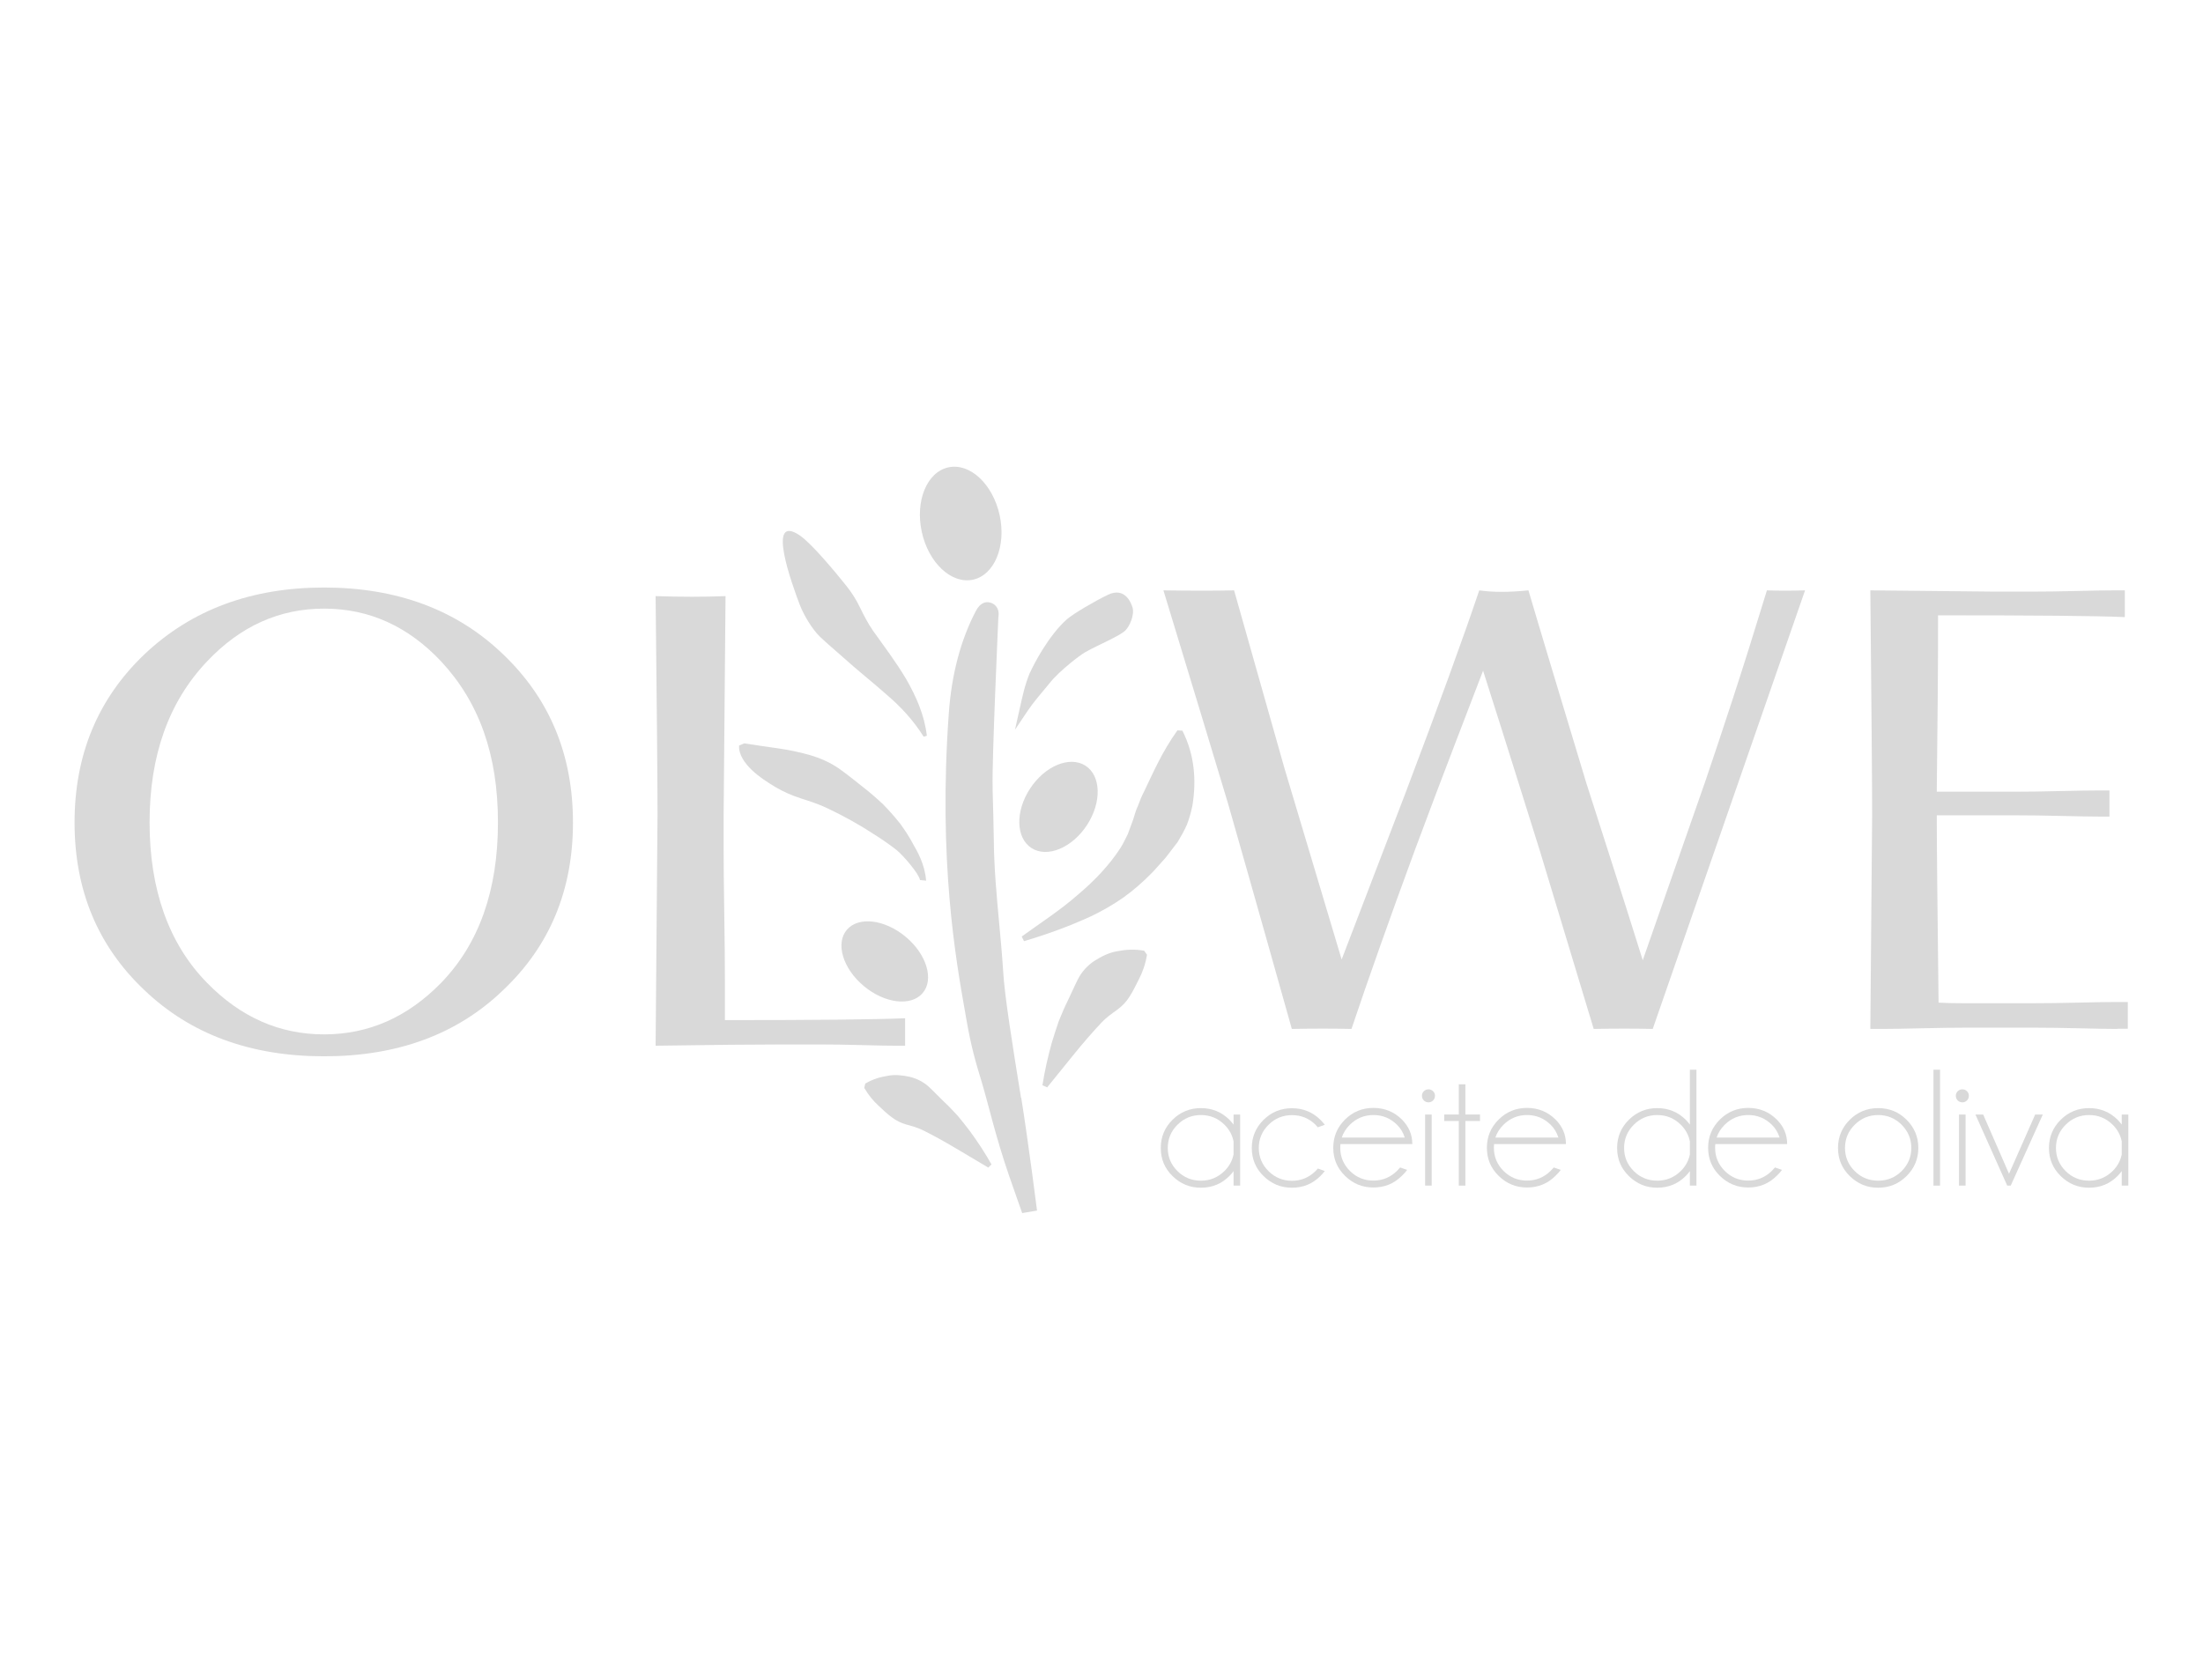 <?xml version="1.0" encoding="UTF-8"?>
<svg xmlns="http://www.w3.org/2000/svg" width="118" height="90" viewBox="0 0 118 90" fill="none">
  <g clip-path="url(#clip0_608_159)">
    <path d="M88.525 55.128C87.56 55.105 86.504 55.105 85.364 55.128L82.498 45.643C82.123 44.447 81.686 43.047 81.181 41.441C80.676 39.834 80.097 37.996 79.439 35.934C79.064 36.912 78.571 38.199 77.958 39.794C77.345 41.39 76.618 43.306 75.784 45.548C75.103 47.396 74.484 49.11 73.923 50.695C73.361 52.279 72.85 53.757 72.39 55.128C71.403 55.105 70.336 55.105 69.195 55.128C68.844 53.892 68.389 52.273 67.828 50.273C67.266 48.273 66.579 45.862 65.773 43.036C65.359 41.665 64.865 40.03 64.292 38.131C63.719 36.232 63.061 34.063 62.317 31.63C63.832 31.653 65.092 31.653 66.102 31.63L68.804 41.176C69.178 42.413 69.615 43.879 70.12 45.576C70.626 47.273 71.204 49.217 71.863 51.408L75.285 42.48C77.061 37.788 78.378 34.17 79.234 31.63C79.961 31.737 80.835 31.737 81.868 31.63C82.174 32.675 82.588 34.046 83.099 35.754C83.616 37.462 84.234 39.519 84.961 41.929C85.335 43.104 85.772 44.469 86.277 46.037C86.782 47.604 87.35 49.402 87.991 51.447L91.351 41.834C91.788 40.553 92.281 39.069 92.832 37.384C93.382 35.698 93.984 33.782 94.642 31.63C95.255 31.653 95.936 31.653 96.685 31.63L88.525 55.128Z" fill="#D9D9D9"></path>
    <path d="M26.944 53.054C24.493 55.414 21.298 56.594 17.359 56.594C13.421 56.594 10.214 55.414 7.74 53.054C5.243 50.695 3.994 47.7 3.994 44.07C3.994 40.44 5.243 37.434 7.74 35.052C10.26 32.67 13.466 31.478 17.359 31.478C21.252 31.478 24.47 32.67 26.944 35.052C29.441 37.434 30.69 40.44 30.69 44.07C30.69 47.7 29.441 50.695 26.944 53.054ZM23.636 35.445C21.86 33.552 19.765 32.608 17.359 32.608C14.953 32.608 12.859 33.557 11.083 35.445C9.034 37.608 8.012 40.48 8.012 44.064C8.012 47.649 9.034 50.56 11.083 52.65C12.882 54.498 14.976 55.42 17.359 55.42C19.743 55.42 21.837 54.498 23.636 52.65C25.662 50.554 26.672 47.694 26.672 44.064C26.672 40.435 25.662 37.625 23.636 35.445Z" fill="#D9D9D9"></path>
    <path d="M113.41 55.128C112.996 55.128 112.326 55.117 111.401 55.094C110.482 55.072 109.659 55.06 108.932 55.06H105.346C104.642 55.06 103.819 55.072 102.877 55.094C101.935 55.117 101.231 55.128 100.771 55.128C100.312 55.128 100.136 55.128 100.181 55.128L100.278 43.688C100.278 42.014 100.244 37.996 100.181 31.63L106.895 31.698H108.773C109.5 31.698 110.323 31.686 111.242 31.664C112.161 31.641 112.831 31.63 113.251 31.63C113.671 31.63 113.852 31.63 113.813 31.63V33.063C112.32 32.995 108.983 32.967 103.808 32.967C103.808 34.338 103.808 35.81 103.791 37.384C103.779 38.957 103.762 40.637 103.74 42.418H107.888C108.592 42.418 109.403 42.407 110.323 42.384C111.242 42.362 111.923 42.351 112.366 42.351C112.808 42.351 113.013 42.351 112.99 42.351V43.75C113.035 43.75 112.848 43.75 112.428 43.75C112.008 43.75 111.344 43.739 110.419 43.716C109.5 43.694 108.677 43.682 107.95 43.682H103.74C103.74 45.227 103.774 48.571 103.836 53.718C104.188 53.74 104.625 53.751 105.153 53.751H108.87C109.596 53.751 110.419 53.74 111.338 53.718C112.258 53.695 112.939 53.684 113.381 53.684C113.824 53.684 114.017 53.684 113.972 53.684V55.117C114.017 55.117 113.83 55.117 113.41 55.117V55.128Z" fill="#D9D9D9"></path>
    <path d="M66.426 63.522H66.074V62.747C66.006 62.837 65.932 62.927 65.853 63.005C65.433 63.427 64.922 63.635 64.326 63.635C63.73 63.635 63.231 63.427 62.805 63.011C62.38 62.595 62.175 62.095 62.175 61.505C62.175 60.915 62.385 60.41 62.805 59.994C63.225 59.578 63.73 59.37 64.326 59.37C64.922 59.37 65.433 59.578 65.853 59.994C65.932 60.078 66.006 60.162 66.074 60.252V59.713H66.426V63.522ZM66.074 61.848V61.157C66.006 60.814 65.847 60.516 65.586 60.258C65.234 59.915 64.82 59.741 64.326 59.741C63.832 59.741 63.418 59.915 63.072 60.258C62.726 60.6 62.55 61.016 62.55 61.505C62.55 61.994 62.726 62.404 63.072 62.747C63.418 63.09 63.838 63.258 64.326 63.258C64.814 63.258 65.234 63.084 65.586 62.741C65.847 62.483 66.006 62.185 66.074 61.848Z" fill="#D9D9D9"></path>
    <path d="M70.586 62.606L70.96 62.741C70.892 62.831 70.813 62.921 70.728 63.005C70.308 63.427 69.797 63.635 69.201 63.635C68.605 63.635 68.106 63.427 67.68 63.011C67.254 62.595 67.05 62.09 67.05 61.505C67.05 60.921 67.26 60.415 67.68 59.999C68.1 59.584 68.605 59.376 69.201 59.376C69.797 59.376 70.308 59.584 70.728 59.999C70.813 60.084 70.892 60.173 70.96 60.263L70.586 60.398C70.546 60.353 70.506 60.303 70.461 60.258C70.109 59.915 69.695 59.746 69.201 59.746C68.707 59.746 68.293 59.921 67.947 60.263C67.6 60.606 67.425 61.022 67.425 61.505C67.425 61.988 67.6 62.404 67.947 62.747C68.293 63.09 68.713 63.264 69.201 63.264C69.689 63.264 70.109 63.09 70.461 62.747C70.506 62.702 70.546 62.657 70.586 62.612V62.606Z" fill="#D9D9D9"></path>
    <path d="M71.8 61.303C71.789 61.365 71.789 61.432 71.789 61.499C71.789 61.983 71.965 62.398 72.311 62.741C72.657 63.084 73.077 63.253 73.565 63.253C74.053 63.253 74.473 63.078 74.825 62.736C74.882 62.679 74.938 62.618 74.995 62.55L75.37 62.679C75.324 62.752 75.234 62.859 75.092 62.994C74.672 63.416 74.161 63.623 73.565 63.623C72.969 63.623 72.47 63.416 72.044 63C71.618 62.584 71.414 62.084 71.414 61.494C71.414 60.904 71.624 60.398 72.044 59.982C72.464 59.567 72.969 59.359 73.565 59.359C74.161 59.359 74.672 59.567 75.092 59.982C75.46 60.353 75.648 60.786 75.648 61.297H71.806L71.8 61.303ZM71.868 60.949H75.245C75.16 60.685 75.023 60.449 74.825 60.258C74.473 59.915 74.059 59.741 73.565 59.741C73.071 59.741 72.657 59.915 72.305 60.258C72.095 60.466 71.953 60.696 71.868 60.949Z" fill="#D9D9D9"></path>
    <path d="M76.76 58.465C76.828 58.533 76.862 58.611 76.862 58.707C76.862 58.808 76.828 58.892 76.76 58.96C76.692 59.027 76.607 59.061 76.516 59.061C76.425 59.061 76.334 59.027 76.266 58.96C76.198 58.892 76.164 58.808 76.164 58.707C76.164 58.611 76.198 58.533 76.266 58.465C76.334 58.398 76.42 58.364 76.516 58.364C76.612 58.364 76.692 58.398 76.76 58.465ZM76.686 59.713V63.522H76.334V59.713H76.686Z" fill="#D9D9D9"></path>
    <path d="M78.139 59.713V58.094H78.491V59.713H79.274V60.061H78.491V63.522H78.139V60.061H77.356V59.713H78.139Z" fill="#D9D9D9"></path>
    <path d="M80.029 61.303C80.018 61.365 80.018 61.432 80.018 61.499C80.018 61.983 80.194 62.398 80.54 62.741C80.886 63.084 81.306 63.253 81.794 63.253C82.282 63.253 82.702 63.078 83.054 62.736C83.111 62.679 83.167 62.618 83.224 62.55L83.599 62.679C83.553 62.752 83.462 62.859 83.32 62.994C82.901 63.416 82.39 63.623 81.794 63.623C81.198 63.623 80.699 63.416 80.273 63C79.847 62.584 79.643 62.084 79.643 61.494C79.643 60.904 79.853 60.398 80.273 59.982C80.693 59.567 81.198 59.359 81.794 59.359C82.39 59.359 82.901 59.567 83.32 59.982C83.689 60.353 83.877 60.786 83.877 61.297H80.035L80.029 61.303ZM80.097 60.949H83.474C83.389 60.685 83.252 60.449 83.054 60.258C82.702 59.915 82.288 59.741 81.794 59.741C81.3 59.741 80.886 59.915 80.534 60.258C80.324 60.466 80.182 60.696 80.097 60.949Z" fill="#D9D9D9"></path>
    <path d="M90.868 63.522H90.516V62.747C90.448 62.837 90.375 62.927 90.295 63.005C89.875 63.427 89.364 63.635 88.769 63.635C88.173 63.635 87.673 63.427 87.248 63.011C86.822 62.595 86.618 62.095 86.618 61.505C86.618 60.915 86.828 60.409 87.248 59.994C87.668 59.578 88.173 59.37 88.769 59.37C89.364 59.37 89.875 59.578 90.295 59.994C90.375 60.078 90.448 60.162 90.516 60.252V57.313H90.868V63.522ZM90.516 61.848V61.157C90.448 60.814 90.289 60.516 90.028 60.258C89.677 59.915 89.262 59.741 88.769 59.741C88.275 59.741 87.861 59.915 87.514 60.258C87.168 60.6 86.992 61.016 86.992 61.505C86.992 61.994 87.168 62.404 87.514 62.747C87.861 63.09 88.281 63.258 88.769 63.258C89.257 63.258 89.677 63.084 90.028 62.741C90.289 62.483 90.448 62.185 90.516 61.848Z" fill="#D9D9D9"></path>
    <path d="M91.879 61.303C91.867 61.365 91.867 61.432 91.867 61.499C91.867 61.983 92.043 62.398 92.389 62.741C92.735 63.084 93.155 63.253 93.643 63.253C94.132 63.253 94.551 63.078 94.903 62.736C94.96 62.679 95.017 62.618 95.073 62.55L95.448 62.679C95.403 62.752 95.312 62.859 95.17 62.994C94.75 63.416 94.239 63.623 93.643 63.623C93.047 63.623 92.548 63.416 92.123 63C91.697 62.584 91.493 62.084 91.493 61.494C91.493 60.904 91.703 60.398 92.123 59.982C92.542 59.567 93.047 59.359 93.643 59.359C94.239 59.359 94.75 59.567 95.17 59.982C95.539 60.353 95.726 60.786 95.726 61.297H91.884L91.879 61.303ZM91.947 60.949H95.323C95.238 60.685 95.102 60.449 94.903 60.258C94.551 59.915 94.137 59.741 93.643 59.741C93.15 59.741 92.735 59.915 92.383 60.258C92.174 60.466 92.032 60.696 91.947 60.949Z" fill="#D9D9D9"></path>
    <path d="M100.601 59.37C101.197 59.37 101.708 59.578 102.122 59.994C102.542 60.41 102.752 60.915 102.752 61.505C102.752 62.095 102.542 62.59 102.122 63.011C101.702 63.427 101.197 63.635 100.601 63.635C100.005 63.635 99.506 63.427 99.08 63.011C98.654 62.595 98.45 62.095 98.45 61.505C98.45 60.915 98.66 60.41 99.08 59.994C99.5 59.578 100.005 59.37 100.601 59.37ZM99.347 60.258C99.001 60.6 98.825 61.016 98.825 61.505C98.825 61.994 99.001 62.404 99.347 62.747C99.693 63.09 100.113 63.258 100.601 63.258C101.089 63.258 101.509 63.09 101.855 62.747C102.201 62.404 102.377 61.988 102.377 61.505C102.377 61.022 102.201 60.606 101.855 60.258C101.509 59.915 101.089 59.741 100.601 59.741C100.113 59.741 99.693 59.915 99.347 60.258Z" fill="#D9D9D9"></path>
    <path d="M103.915 57.313V63.522H103.563V57.313H103.915Z" fill="#D9D9D9"></path>
    <path d="M105.357 58.465C105.425 58.533 105.459 58.611 105.459 58.707C105.459 58.808 105.425 58.892 105.357 58.96C105.289 59.027 105.204 59.061 105.113 59.061C105.022 59.061 104.931 59.027 104.863 58.96C104.795 58.892 104.761 58.808 104.761 58.707C104.761 58.611 104.795 58.533 104.863 58.465C104.931 58.398 105.016 58.364 105.113 58.364C105.209 58.364 105.289 58.398 105.357 58.465ZM105.283 59.713V63.522H104.931V59.713H105.283Z" fill="#D9D9D9"></path>
    <path d="M109.42 59.713L107.701 63.522H107.513L105.811 59.713H106.225L107.61 62.887L109.012 59.713H109.426H109.42Z" fill="#D9D9D9"></path>
    <path d="M114 63.522H113.648V62.747C113.58 62.837 113.506 62.927 113.427 63.005C113.007 63.427 112.496 63.635 111.9 63.635C111.304 63.635 110.805 63.427 110.379 63.011C109.954 62.595 109.749 62.095 109.749 61.505C109.749 60.915 109.959 60.41 110.379 59.994C110.799 59.578 111.304 59.37 111.9 59.37C112.496 59.37 113.007 59.578 113.427 59.994C113.506 60.078 113.58 60.162 113.648 60.252V59.713H114V63.522ZM113.648 61.848V61.157C113.58 60.814 113.421 60.516 113.16 60.258C112.808 59.915 112.394 59.741 111.9 59.741C111.407 59.741 110.992 59.915 110.646 60.258C110.3 60.6 110.124 61.016 110.124 61.505C110.124 61.994 110.3 62.404 110.646 62.747C110.992 63.09 111.412 63.258 111.9 63.258C112.388 63.258 112.808 63.084 113.16 62.741C113.421 62.483 113.58 62.185 113.648 61.848Z" fill="#D9D9D9"></path>
    <path d="M47.971 56.027C47.59 56.027 46.977 56.016 46.149 55.993C45.315 55.971 44.554 55.959 43.856 55.959H42C41.212 55.959 40.247 55.965 39.1 55.976C37.954 55.987 36.626 56.004 35.117 56.027L35.219 43.666C35.219 41.974 35.185 38.064 35.117 31.939C36.467 31.984 37.716 31.984 38.862 31.939L38.76 43.666V45.469C38.76 46.34 38.771 47.498 38.794 48.942C38.817 50.369 38.828 51.56 38.828 52.515V54.656C43.731 54.656 46.949 54.622 48.481 54.555V56.027C48.527 56.027 48.356 56.027 47.976 56.027H47.971Z" fill="#D9D9D9"></path>
    <path d="M49.276 47.144C49.219 46.806 48.373 45.823 48.016 45.536C47.647 45.25 47.255 44.975 46.852 44.722C46.058 44.199 45.207 43.727 44.321 43.306C43.879 43.092 43.379 42.929 42.886 42.772C42.392 42.609 41.978 42.429 41.546 42.176C41.121 41.924 40.661 41.626 40.269 41.255C39.889 40.884 39.56 40.435 39.588 39.946L39.861 39.828C40.587 39.946 41.132 40.013 41.7 40.098C42.256 40.182 42.8 40.289 43.368 40.452C43.935 40.614 44.492 40.867 44.929 41.171C45.371 41.48 45.769 41.811 46.172 42.126C46.58 42.441 46.955 42.767 47.306 43.098C47.641 43.441 47.948 43.789 48.226 44.143C48.487 44.503 48.725 44.868 48.918 45.239C49.117 45.593 49.537 46.278 49.605 47.183L49.276 47.149V47.144Z" fill="#D9D9D9"></path>
    <path d="M49.474 39.468C48.924 38.597 48.26 37.873 47.494 37.221C46.75 36.558 45.944 35.928 45.156 35.215C44.753 34.85 44.321 34.501 43.907 34.102C43.499 33.703 43.039 32.939 42.829 32.377C42.415 31.282 41.03 27.472 42.829 28.68C43.476 29.113 44.787 30.703 45.343 31.4C45.615 31.742 45.854 32.113 46.058 32.535C46.262 32.956 46.484 33.394 46.767 33.799C47.346 34.614 47.987 35.456 48.538 36.384C49.072 37.316 49.514 38.3 49.645 39.418L49.469 39.474L49.474 39.468Z" fill="#D9D9D9"></path>
    <path d="M54.69 58.825C54.253 56.117 53.799 53.319 53.731 52.009C53.674 51.133 53.594 50.273 53.515 49.413C53.379 47.964 53.243 46.464 53.231 44.963C53.22 44.064 53.191 43.205 53.169 42.356V42.176C53.123 40.828 53.475 33.13 53.475 33.085C53.572 32.507 53.197 32.338 53.084 32.299C52.857 32.22 52.533 32.237 52.272 32.731C51.461 34.276 50.967 36.131 50.819 38.243C50.258 46.087 51.188 51.374 51.693 54.218L51.75 54.549C52.028 56.139 52.261 56.909 52.584 57.971C52.942 59.162 53.322 60.881 54.043 62.972C54.207 63.455 54.752 64.994 54.752 64.994L55.547 64.859C55.547 64.859 55.07 61.106 54.701 58.819L54.69 58.825Z" fill="#D9D9D9"></path>
    <path d="M54.718 50.183C55.74 49.442 56.795 48.762 57.703 47.964C58.628 47.188 59.428 46.346 60.024 45.419C60.172 45.183 60.285 44.93 60.41 44.688L60.694 43.918C60.773 43.654 60.847 43.396 60.961 43.154C61.051 42.901 61.154 42.649 61.284 42.401C61.772 41.39 62.226 40.311 63.066 39.131L63.333 39.148C63.986 40.435 64.093 41.817 63.866 43.182C63.793 43.52 63.702 43.857 63.577 44.182C63.435 44.503 63.259 44.812 63.078 45.115L62.431 45.958C62.187 46.217 61.965 46.492 61.727 46.739C61.239 47.239 60.722 47.694 60.172 48.087C59.616 48.475 59.037 48.807 58.447 49.088C57.255 49.638 56.063 50.065 54.849 50.425L54.73 50.183H54.718Z" fill="#D9D9D9"></path>
    <path d="M55.836 58.151C55.955 57.375 56.131 56.617 56.341 55.853C56.455 55.476 56.58 55.094 56.71 54.712C56.863 54.341 57.017 53.965 57.204 53.594C57.385 53.223 57.55 52.83 57.749 52.442C57.947 52.06 58.242 51.734 58.611 51.487C58.98 51.251 59.4 51.037 59.843 50.964C60.285 50.88 60.751 50.841 61.284 50.936L61.437 51.155C61.347 51.689 61.193 52.094 61.012 52.448C60.83 52.807 60.688 53.111 60.501 53.397C60.325 53.684 60.098 53.914 59.82 54.116C59.536 54.319 59.241 54.527 58.997 54.791C58.509 55.308 58.027 55.869 57.55 56.454L56.091 58.257L55.847 58.151H55.836Z" fill="#D9D9D9"></path>
    <path d="M53.106 62.387C52.766 61.775 52.386 61.202 51.971 60.629C51.761 60.348 51.54 60.072 51.313 59.797C51.069 59.533 50.825 59.269 50.558 59.022C50.292 58.769 50.036 58.493 49.752 58.229C49.469 57.971 49.123 57.791 48.737 57.696C48.356 57.611 47.942 57.561 47.55 57.639C47.159 57.701 46.756 57.814 46.347 58.055L46.291 58.286C46.535 58.701 46.784 58.988 47.045 59.23C47.306 59.471 47.522 59.685 47.766 59.859C48.005 60.044 48.26 60.168 48.555 60.252C48.856 60.331 49.162 60.421 49.446 60.561C50.014 60.842 50.587 61.162 51.166 61.505L52.936 62.556L53.106 62.387Z" fill="#D9D9D9"></path>
    <path d="M49.42 53.207C50.041 52.479 49.635 51.129 48.514 50.193C47.393 49.256 45.981 49.087 45.361 49.815C44.74 50.543 45.146 51.893 46.267 52.829C47.388 53.766 48.8 53.935 49.42 53.207Z" fill="#D9D9D9"></path>
    <path d="M58.221 44.208C59.018 42.989 58.982 41.563 58.14 41.023C57.298 40.484 55.969 41.034 55.172 42.254C54.375 43.473 54.411 44.898 55.253 45.438C56.095 45.978 57.424 45.427 58.221 44.208Z" fill="#D9D9D9"></path>
    <path d="M52.111 31.059C53.263 30.814 53.905 29.267 53.545 27.605C53.184 25.942 51.958 24.793 50.806 25.038C49.654 25.282 49.012 26.829 49.372 28.491C49.732 30.154 50.959 31.303 52.111 31.059Z" fill="#D9D9D9"></path>
    <path d="M55.172 36.041C55.382 35.558 56.194 34.018 57.153 33.175C57.499 32.872 58.685 32.181 59.349 31.866C60.257 31.433 60.586 32.304 60.66 32.54C60.779 32.928 60.512 33.552 60.28 33.776C59.951 34.097 58.855 34.529 58.106 34.956C57.896 35.074 56.761 35.912 56.205 36.62C55.723 37.209 55.388 37.575 55.025 38.114L54.366 39.097L54.627 37.934C54.775 37.266 54.888 36.721 55.166 36.035L55.172 36.041Z" fill="#D9D9D9"></path>
  </g>
  <defs>
    <clipPath id="clip0_608_159">
      <rect width="110" height="40" fill="white" transform="translate(4 25)"></rect>
    </clipPath>
  </defs>
</svg>
